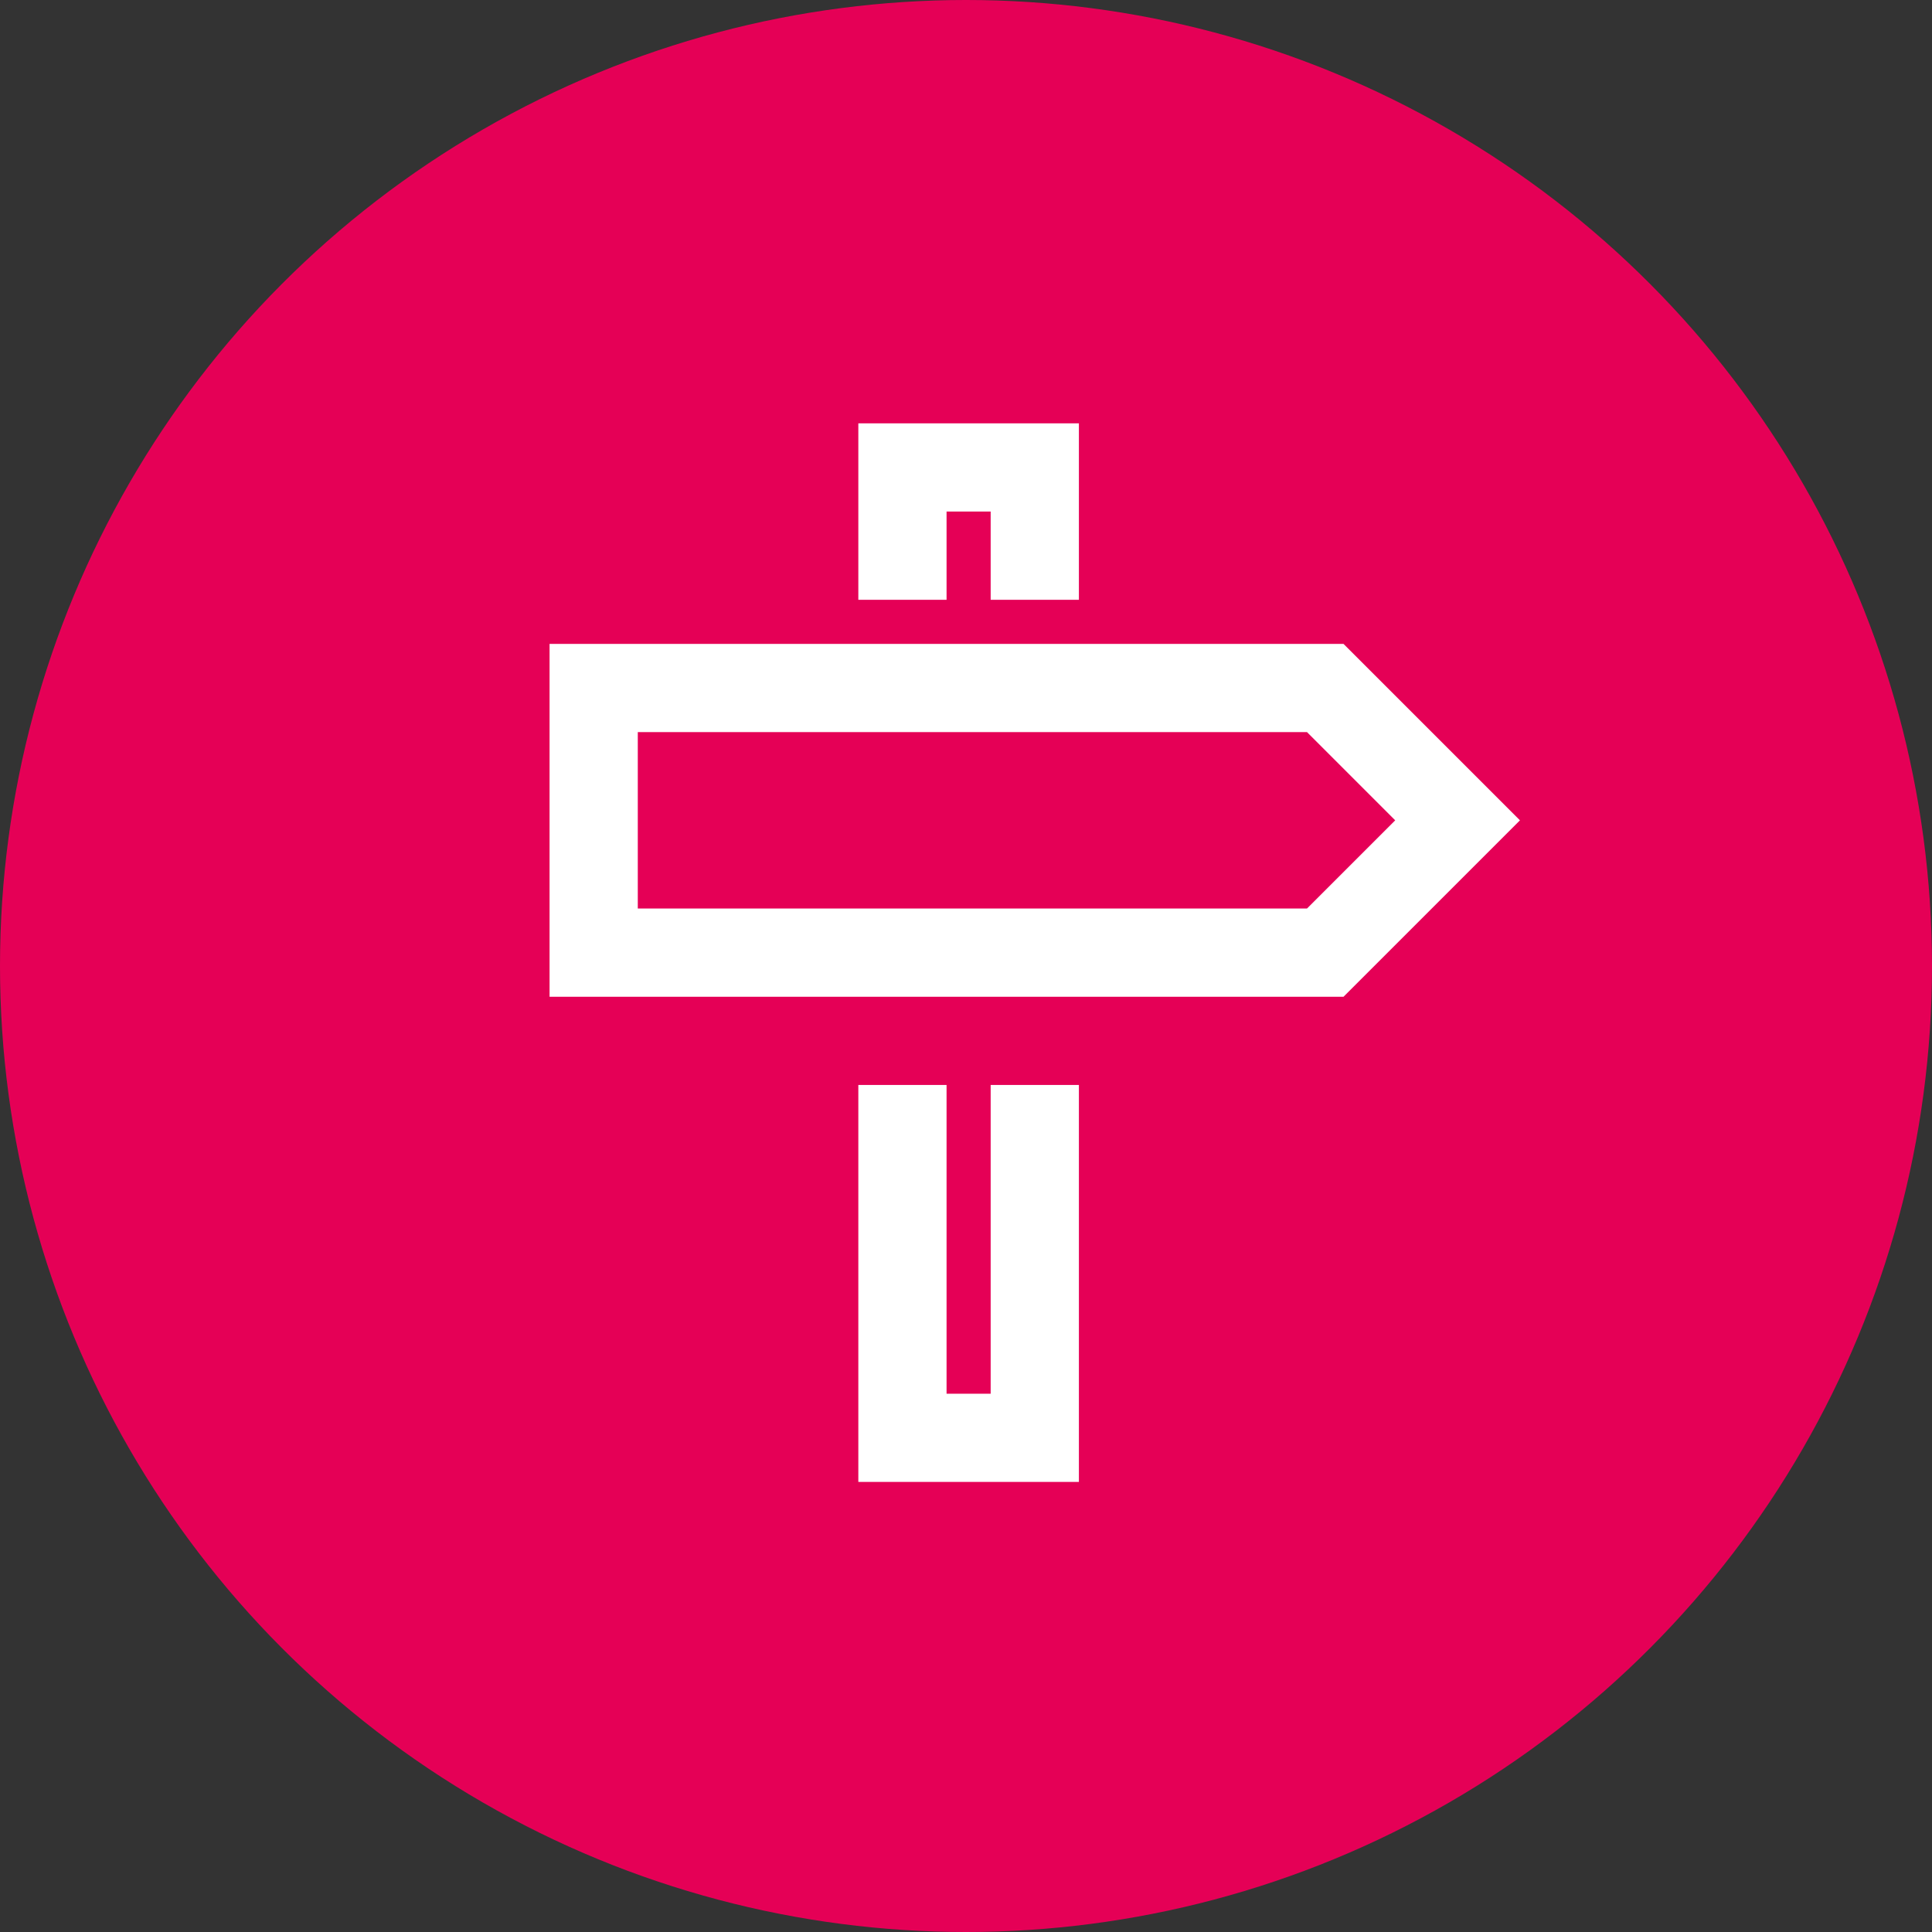 <svg xmlns="http://www.w3.org/2000/svg" viewBox="0 0 720.62 720.62"><rect x="0" y="0" width="720.62" height="720.62" fill="#333333" stroke="none"/><defs><style>.cls-1{fill:#e50056;}.cls-2{fill:#fff;}</style></defs><g id="Ebene_1" data-name="Ebene 1"><circle class="cls-1" cx="360.31" cy="360.31" r="360.31"/></g><g id="Ebene_9" data-name="Ebene 9"><path class="cls-2" d="M409.2,444.37V559.53H392.75V444.37H359.84V592.44h82.27V444.37ZM277.58,312.76H527.19l32.9,32.91-32.9,32.89H277.58Zm-32.91-32.9V411.47H540.81l65.81-65.8-65.81-65.81Zm115.17-82.27V263.4h32.91V230.5H409.2v32.9h32.91V197.59Z" transform="translate(-39.69 -39.69)"/></g></svg>